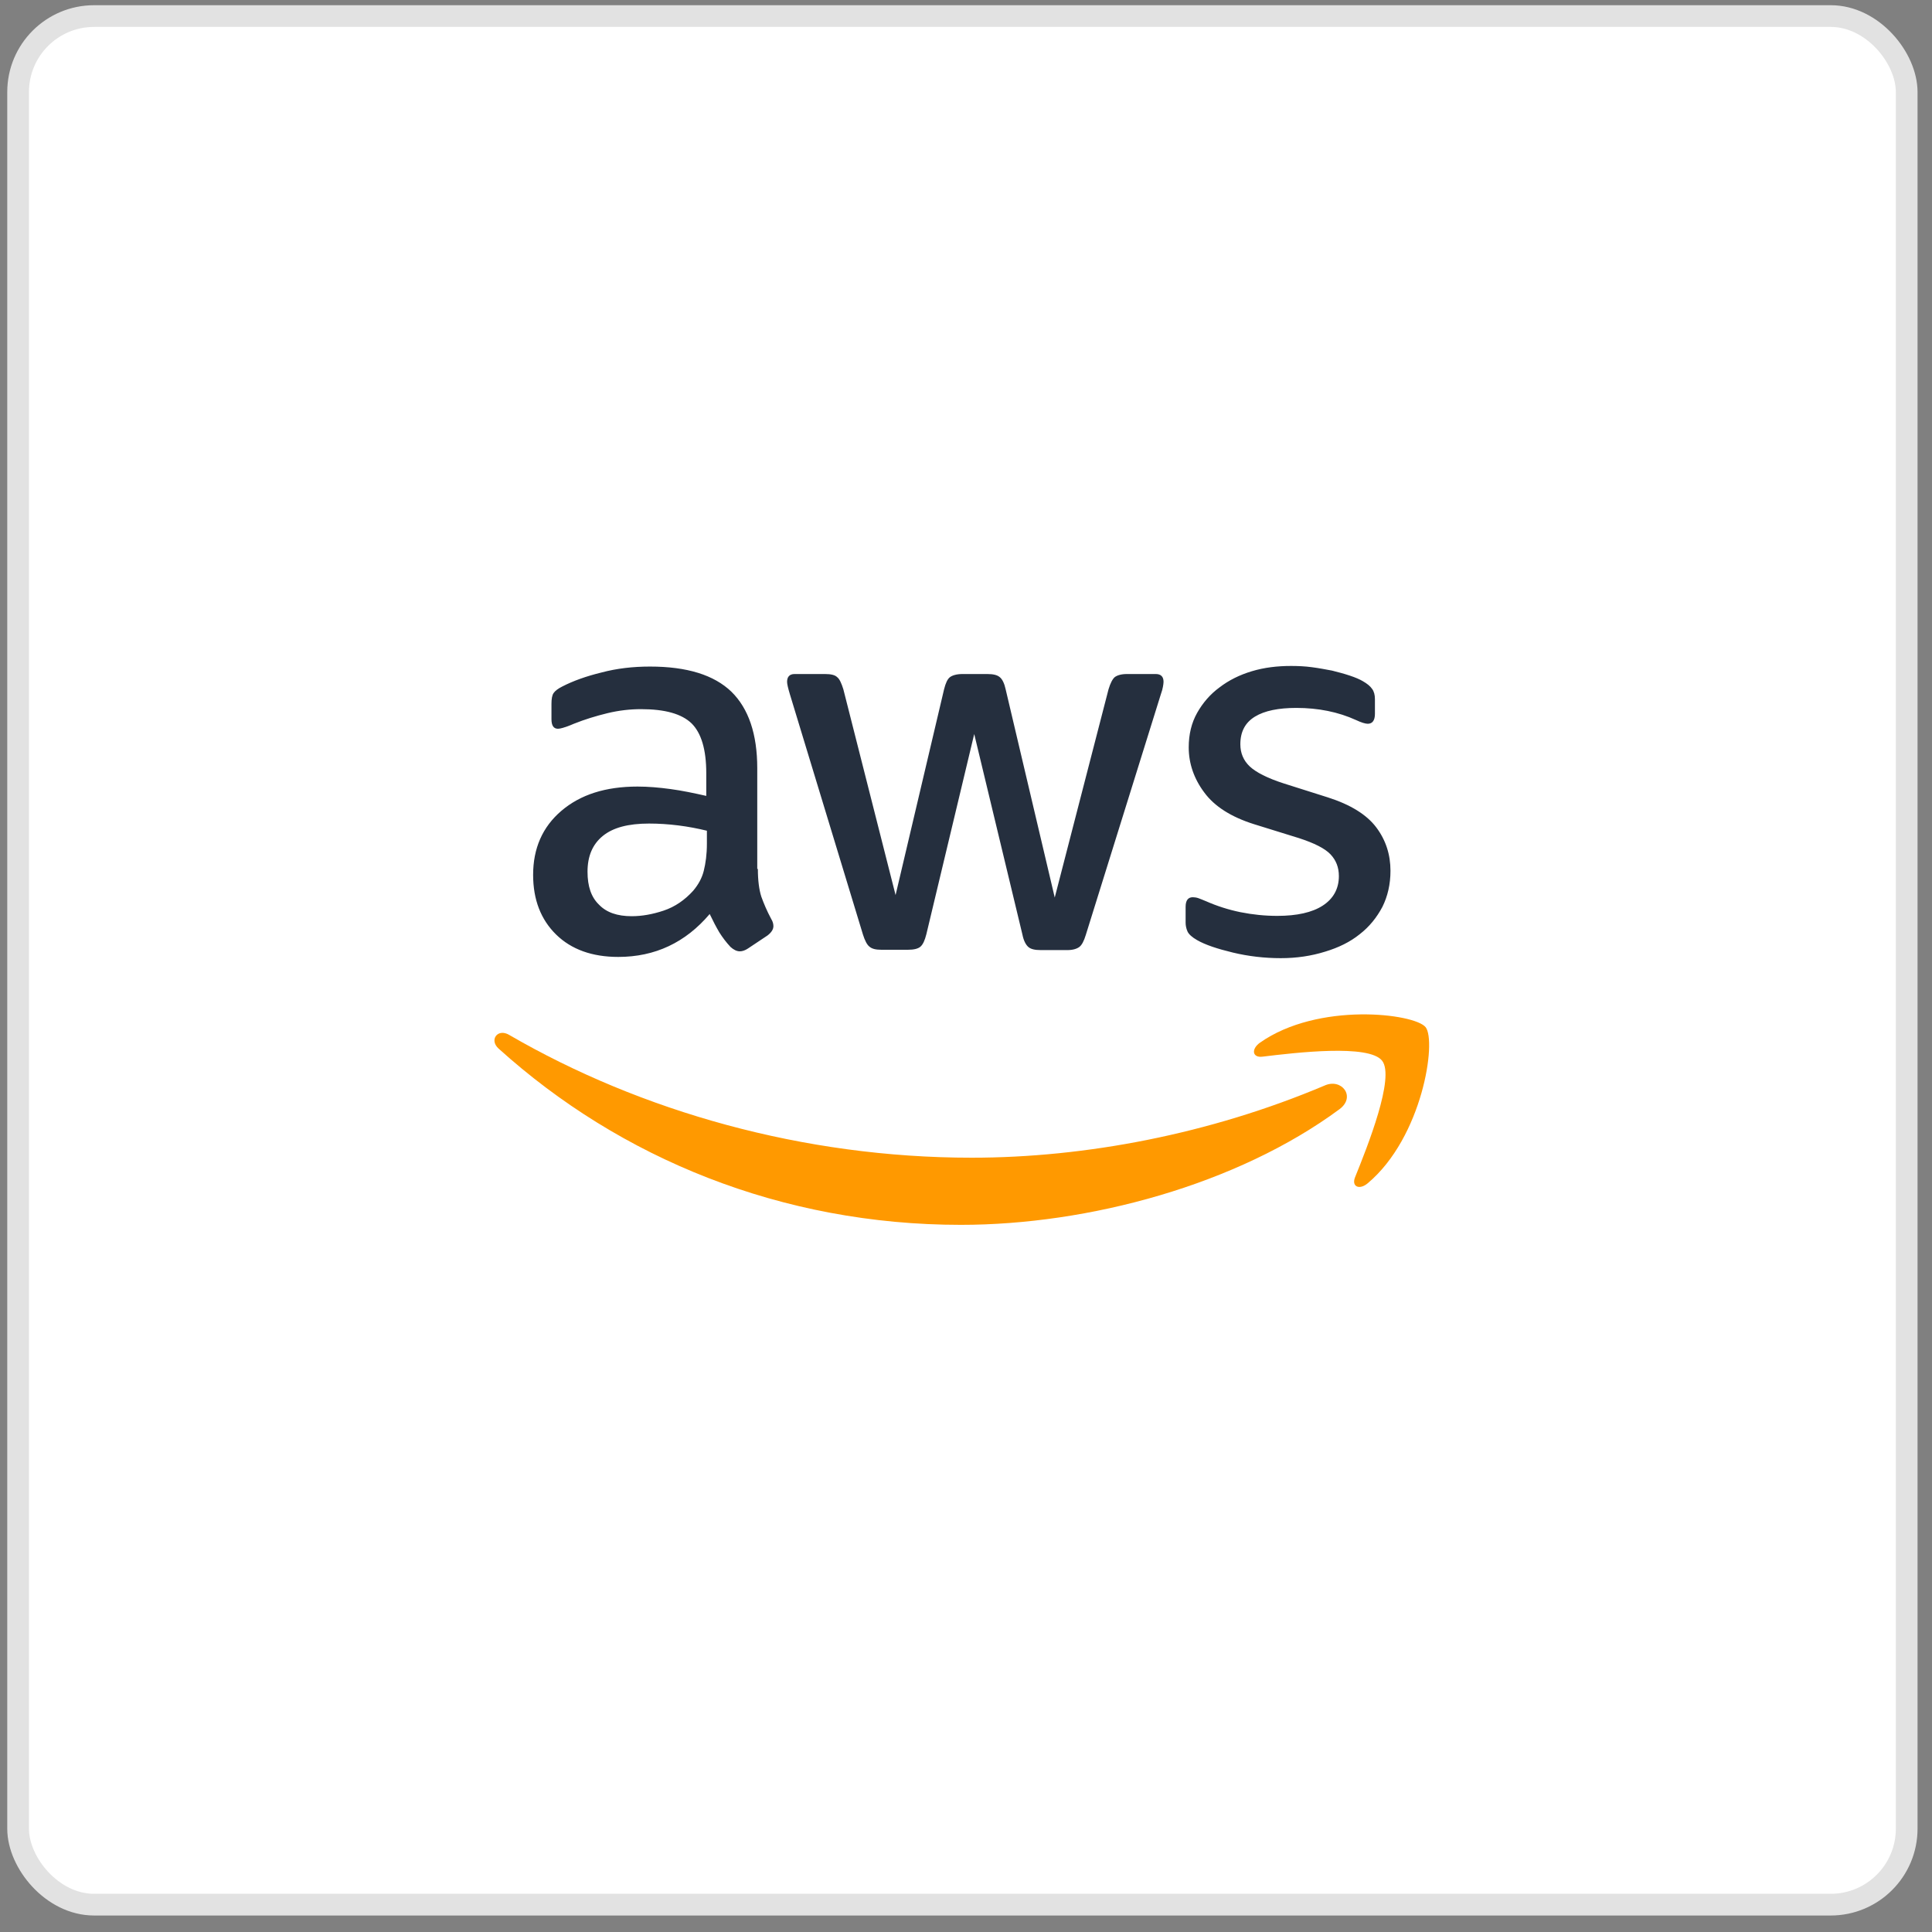 <svg width="89" height="89" viewBox="0 0 89 89" fill="none" xmlns="http://www.w3.org/2000/svg">
<rect x="0" y="0" width="89" height="89" fill="#808080" stroke="none"/>
<rect x="0.834" y="0.74" width="87" height="87" rx="3.5" fill="white"/>
<rect x="0.834" y="0.74" width="87" height="87" rx="3.5" stroke="#E2E2E2"/>
<path d="M34.912 40.029C34.912 40.559 34.97 40.989 35.07 41.303C35.184 41.619 35.328 41.962 35.528 42.335C35.6 42.449 35.628 42.564 35.628 42.664C35.628 42.807 35.542 42.95 35.356 43.094L34.454 43.695C34.325 43.781 34.196 43.824 34.082 43.824C33.938 43.824 33.795 43.752 33.652 43.623C33.452 43.409 33.28 43.179 33.136 42.95C32.993 42.707 32.85 42.435 32.693 42.105C31.576 43.423 30.172 44.082 28.482 44.082C27.279 44.082 26.32 43.738 25.618 43.051C24.917 42.363 24.559 41.447 24.559 40.301C24.559 39.084 24.988 38.096 25.862 37.351C26.735 36.606 27.895 36.234 29.37 36.234C29.857 36.234 30.358 36.277 30.888 36.349C31.418 36.42 31.962 36.535 32.535 36.664V35.618C32.535 34.53 32.306 33.771 31.862 33.327C31.404 32.883 30.631 32.668 29.528 32.668C29.027 32.668 28.511 32.726 27.981 32.854C27.451 32.983 26.936 33.141 26.435 33.341C26.205 33.442 26.034 33.499 25.933 33.528C25.833 33.556 25.762 33.571 25.704 33.571C25.504 33.571 25.404 33.427 25.404 33.127V32.425C25.404 32.196 25.432 32.024 25.504 31.924C25.575 31.823 25.704 31.723 25.905 31.623C26.406 31.365 27.007 31.15 27.709 30.979C28.411 30.792 29.155 30.706 29.943 30.706C31.647 30.706 32.893 31.093 33.695 31.866C34.483 32.64 34.884 33.814 34.884 35.389V40.029H34.912ZM29.098 42.206C29.571 42.206 30.058 42.12 30.573 41.948C31.089 41.776 31.547 41.461 31.934 41.031C32.163 40.759 32.335 40.459 32.42 40.115C32.506 39.771 32.564 39.356 32.564 38.869V38.268C32.148 38.167 31.704 38.081 31.246 38.024C30.788 37.967 30.344 37.938 29.9 37.938C28.941 37.938 28.239 38.124 27.766 38.511C27.294 38.898 27.065 39.442 27.065 40.158C27.065 40.831 27.236 41.332 27.595 41.676C27.938 42.034 28.439 42.206 29.098 42.206ZM40.597 43.752C40.34 43.752 40.168 43.709 40.053 43.609C39.939 43.523 39.839 43.323 39.753 43.051L36.387 31.981C36.301 31.695 36.258 31.508 36.258 31.408C36.258 31.179 36.373 31.05 36.602 31.05H38.005C38.278 31.05 38.464 31.093 38.564 31.193C38.678 31.279 38.764 31.48 38.85 31.752L41.256 41.232L43.49 31.752C43.562 31.465 43.648 31.279 43.762 31.193C43.877 31.107 44.077 31.05 44.335 31.05H45.481C45.753 31.05 45.939 31.093 46.054 31.193C46.168 31.279 46.268 31.48 46.326 31.752L48.588 41.346L51.066 31.752C51.152 31.465 51.252 31.279 51.352 31.193C51.467 31.107 51.653 31.05 51.911 31.05H53.242C53.472 31.05 53.6 31.165 53.6 31.408C53.6 31.48 53.586 31.551 53.572 31.637C53.557 31.723 53.529 31.838 53.472 31.995L50.02 43.065C49.934 43.351 49.834 43.538 49.72 43.623C49.605 43.709 49.419 43.767 49.175 43.767H47.944C47.672 43.767 47.486 43.724 47.371 43.623C47.257 43.523 47.156 43.337 47.099 43.051L44.879 33.814L42.674 43.036C42.602 43.323 42.516 43.509 42.402 43.609C42.287 43.709 42.087 43.752 41.829 43.752H40.597ZM58.999 44.139C58.255 44.139 57.51 44.053 56.794 43.881C56.078 43.709 55.519 43.523 55.147 43.308C54.918 43.179 54.76 43.036 54.703 42.907C54.646 42.779 54.617 42.635 54.617 42.506V41.776C54.617 41.475 54.732 41.332 54.947 41.332C55.032 41.332 55.118 41.346 55.204 41.375C55.29 41.404 55.419 41.461 55.562 41.518C56.049 41.733 56.579 41.905 57.138 42.02C57.71 42.134 58.269 42.191 58.842 42.191C59.744 42.191 60.446 42.034 60.932 41.719C61.419 41.404 61.677 40.946 61.677 40.358C61.677 39.957 61.548 39.628 61.291 39.356C61.033 39.084 60.546 38.84 59.844 38.611L57.768 37.967C56.722 37.638 55.949 37.151 55.476 36.506C55.004 35.876 54.76 35.174 54.76 34.43C54.76 33.828 54.889 33.298 55.147 32.84C55.405 32.382 55.748 31.981 56.178 31.666C56.608 31.337 57.095 31.093 57.667 30.921C58.24 30.749 58.842 30.678 59.472 30.678C59.787 30.678 60.116 30.692 60.431 30.735C60.761 30.778 61.061 30.835 61.362 30.892C61.648 30.964 61.921 31.036 62.178 31.122C62.436 31.208 62.637 31.294 62.78 31.379C62.98 31.494 63.123 31.609 63.209 31.737C63.295 31.852 63.338 32.01 63.338 32.21V32.883C63.338 33.184 63.224 33.341 63.009 33.341C62.894 33.341 62.708 33.284 62.465 33.169C61.648 32.797 60.732 32.611 59.715 32.611C58.899 32.611 58.255 32.74 57.811 33.012C57.367 33.284 57.138 33.699 57.138 34.286C57.138 34.688 57.281 35.031 57.567 35.303C57.854 35.575 58.383 35.847 59.142 36.091L61.176 36.735C62.207 37.065 62.952 37.523 63.396 38.11C63.84 38.697 64.054 39.37 64.054 40.115C64.054 40.731 63.925 41.289 63.682 41.776C63.424 42.263 63.081 42.693 62.637 43.036C62.193 43.394 61.663 43.652 61.047 43.838C60.403 44.039 59.73 44.139 58.999 44.139Z" fill="#252F3E"/>
<path fill-rule="evenodd" clip-rule="evenodd" d="M61.705 51.097C56.993 54.577 50.148 56.424 44.263 56.424C36.014 56.424 28.582 53.374 22.968 48.304C22.524 47.903 22.925 47.359 23.455 47.674C29.527 51.197 37.016 53.331 44.764 53.331C49.991 53.331 55.733 52.242 61.017 50.008C61.805 49.65 62.478 50.524 61.705 51.097Z" fill="#FF9900"/>
<path fill-rule="evenodd" clip-rule="evenodd" d="M63.668 48.863C63.066 48.09 59.687 48.491 58.154 48.677C57.696 48.734 57.624 48.334 58.04 48.033C60.732 46.142 65.157 46.687 65.672 47.317C66.188 47.961 65.529 52.386 63.009 54.506C62.622 54.835 62.25 54.663 62.422 54.233C62.995 52.816 64.269 49.622 63.668 48.863Z" fill="#FF9900"/>
</svg>
